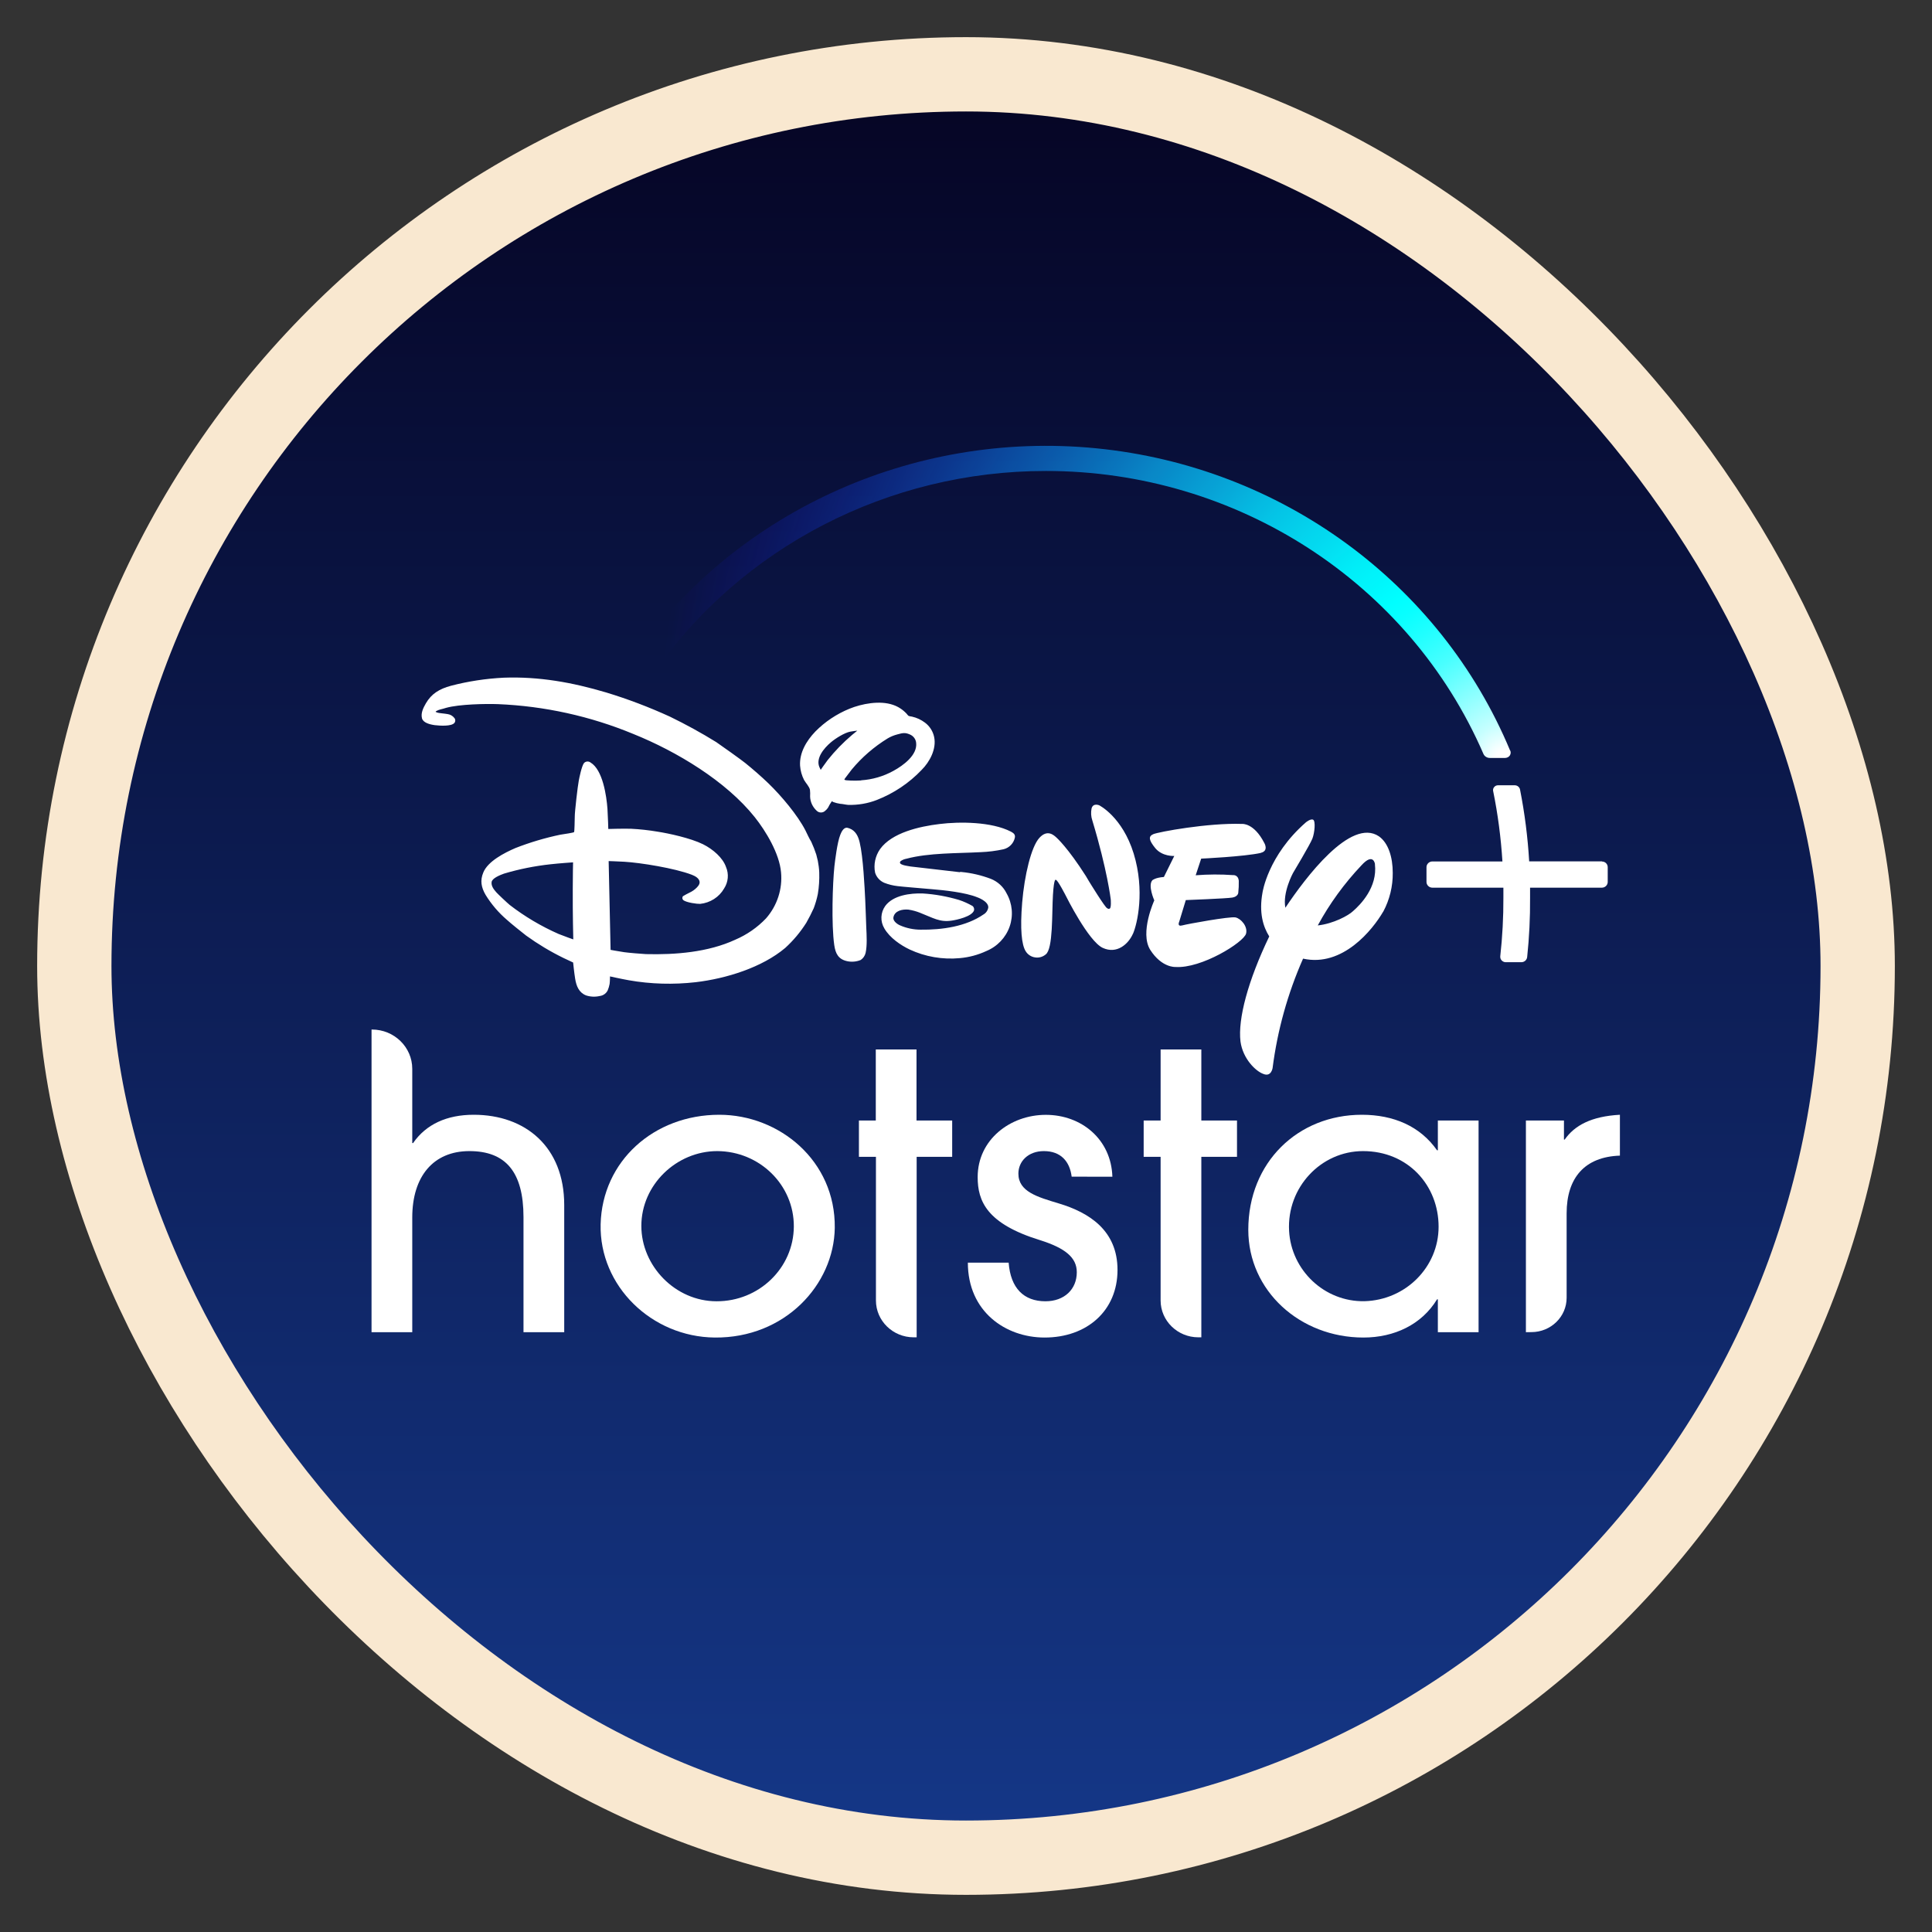 <?xml version="1.0" encoding="UTF-8"?>
<svg width="26px" height="26px" viewBox="0 0 26 26" version="1.1" xmlns="http://www.w3.org/2000/svg" xmlns:xlink="http://www.w3.org/1999/xlink">
    <rect x="0" y="0" width="26" height="26" fill="#333333" stroke="none"/>
    <title>disney</title>
    <defs>
        <linearGradient x1="50%" y1="100%" x2="50%" y2="0%" id="linearGradient-1">
            <stop stop-color="#153889" offset="0%"></stop>
            <stop stop-color="#050423" offset="100%"></stop>
        </linearGradient>
        <radialGradient cx="99.05%" cy="100.685%" fx="99.05%" fy="100.685%" r="270.551%" gradientTransform="translate(0.991,1.007),scale(0.353,1),translate(-0.991,-1.007)" id="radialGradient-2">
            <stop stop-color="#FFFFFF" offset="1%"></stop>
            <stop stop-color="#C6FFFF" offset="4%"></stop>
            <stop stop-color="#80FFFF" offset="9%"></stop>
            <stop stop-color="#49FFFF" offset="13%"></stop>
            <stop stop-color="#21FFFF" offset="17%"></stop>
            <stop stop-color="#09FFFF" offset="20%"></stop>
            <stop stop-color="#00FFFF" offset="22%"></stop>
            <stop stop-color="#01F6FF" stop-opacity="0.96" offset="28%"></stop>
            <stop stop-color="#04DEFF" stop-opacity="0.87" offset="39%"></stop>
            <stop stop-color="#08B6FF" stop-opacity="0.71" offset="53%"></stop>
            <stop stop-color="#0E7FFF" stop-opacity="0.5" offset="69%"></stop>
            <stop stop-color="#1639FF" stop-opacity="0.22" offset="87%"></stop>
            <stop stop-color="#1C00FF" stop-opacity="0" offset="100%"></stop>
        </radialGradient>
    </defs>
    <g id="Exploration" stroke="none" stroke-width="1" fill="none" fill-rule="evenodd">
        <g id="01-orc-page-rc-promotion-mobile" transform="translate(-115, -434)">
            <g id="Group-4" transform="translate(20, 344)">
                <g id="Group-41" transform="translate(96, 88)">
                    <g id="disney" transform="translate(0, 3)">
                        <rect id="Rectangle-Copy-9" stroke="#F9E8D0" fill="url(#linearGradient-1)" x="0" y="0" width="24" height="24" rx="12"></rect>
                        <g id="Asset-1" transform="translate(4, 5)" fill-rule="nonzero">
                            <path d="M2.045,11.928 L2.045,10.38 C2.045,9.768 1.802,9.491 1.317,9.491 C0.832,9.491 0.548,9.831 0.548,10.385 L0.548,11.928 L0,11.928 L0,7.855 L0.006,7.855 C0.305,7.855 0.548,8.092 0.548,8.384 L0.548,9.383 L0.559,9.383 C0.733,9.131 1.012,9.002 1.375,9.002 C2.071,9.002 2.593,9.434 2.593,10.216 L2.593,11.928 L2.045,11.928 Z" id="Path" fill="#FFFFFF"></path>
                            <path d="M4.619,12 C3.769,11.992 3.064,11.306 3.083,10.476 C3.104,9.628 3.797,9.002 4.68,9.002 C5.486,9.002 6.245,9.619 6.234,10.524 C6.223,11.29 5.562,12.009 4.619,12 Z M4.653,9.491 C4.105,9.491 3.631,9.943 3.631,10.498 C3.631,11.038 4.089,11.512 4.643,11.512 C5.214,11.514 5.68,11.064 5.683,10.506 C5.686,9.948 5.225,9.494 4.653,9.491 L4.653,9.491 Z" id="Shape" fill="#FFFFFF"></path>
                            <path d="M6.788,11.501 L6.788,9.568 L6.559,9.568 L6.559,9.079 L6.786,9.079 L6.786,8.123 L7.334,8.123 L7.334,9.079 L7.814,9.079 L7.814,9.568 L7.336,9.568 L7.336,11.997 L7.296,11.997 C7.016,11.997 6.788,11.775 6.788,11.501 L6.788,11.501 Z" id="Path" fill="#FFFFFF"></path>
                            <path d="M9.422,9.835 C9.396,9.629 9.275,9.491 9.048,9.491 C8.837,9.491 8.705,9.629 8.705,9.794 C8.705,10.036 8.959,10.108 9.248,10.195 C9.659,10.318 10.039,10.56 10.039,11.09 C10.039,11.64 9.627,12 9.058,12 C8.531,12 8.025,11.65 8.025,10.992 L8.574,10.992 C8.6,11.337 8.779,11.512 9.069,11.512 C9.322,11.512 9.491,11.352 9.491,11.121 C9.491,10.925 9.338,10.797 8.995,10.689 C8.279,10.468 8.157,10.164 8.157,9.841 C8.157,9.337 8.595,9.003 9.074,9.003 C9.554,9.003 9.954,9.332 9.97,9.836 L9.422,9.835 Z" id="Path" fill="#FFFFFF"></path>
                            <path d="M10.619,11.501 L10.619,9.568 L10.391,9.568 L10.391,9.079 L10.619,9.079 L10.619,8.123 L11.167,8.123 L11.167,9.079 L11.647,9.079 L11.647,9.568 L11.167,9.568 L11.167,11.997 L11.127,11.997 C10.847,11.997 10.619,11.775 10.619,11.501 L10.619,11.501 Z" id="Path" fill="#FFFFFF"></path>
                            <path d="M14.35,11.928 L14.35,11.486 L14.339,11.486 C14.133,11.825 13.764,12 13.348,12 C12.495,12 11.799,11.372 11.799,10.55 C11.799,9.64 12.468,9.002 13.327,9.002 C13.754,9.002 14.112,9.156 14.339,9.48 L14.35,9.48 L14.35,9.079 L14.898,9.079 L14.898,11.928 L14.35,11.928 Z M14.36,10.509 C14.36,9.953 13.949,9.491 13.343,9.491 C12.777,9.491 12.316,9.979 12.348,10.565 C12.377,11.093 12.822,11.521 13.362,11.511 C13.918,11.496 14.36,11.051 14.36,10.509 L14.36,10.509 Z" id="Shape" fill="#FFFFFF"></path>
                            <path d="M15.535,11.928 L15.535,9.079 L16.047,9.079 L16.047,9.336 L16.057,9.336 C16.189,9.146 16.415,9.023 16.8,9.002 L16.8,9.552 C16.326,9.568 16.083,9.851 16.083,10.329 L16.083,11.465 C16.083,11.72 15.871,11.927 15.609,11.927 L15.535,11.928 Z" id="Path" fill="#FFFFFF"></path>
                            <path d="M7.921,5.733 L7.94,5.735 C8.075,5.748 8.207,5.779 8.334,5.827 C8.427,5.864 8.503,5.934 8.546,6.022 C8.624,6.159 8.639,6.322 8.587,6.47 C8.535,6.618 8.421,6.738 8.273,6.799 C8.161,6.851 8.041,6.883 7.918,6.894 C7.686,6.916 7.452,6.876 7.242,6.778 C7.122,6.721 6.975,6.622 6.901,6.494 C6.844,6.399 6.849,6.281 6.914,6.191 C7.02,6.049 7.247,6.018 7.418,6.024 C7.584,6.034 7.747,6.064 7.906,6.111 C7.97,6.132 8.031,6.16 8.089,6.193 C8.106,6.208 8.113,6.23 8.108,6.252 C8.079,6.336 7.871,6.38 7.809,6.389 C7.646,6.414 7.562,6.354 7.377,6.282 C7.328,6.263 7.277,6.249 7.224,6.241 C7.14,6.234 7.039,6.257 7.023,6.346 C7.015,6.392 7.07,6.435 7.112,6.453 C7.199,6.491 7.294,6.511 7.389,6.511 C7.677,6.515 8,6.469 8.236,6.306 C8.271,6.286 8.295,6.25 8.3,6.21 C8.3,6.126 8.151,6.075 8.151,6.075 C7.993,6.01 7.699,5.979 7.548,5.967 C7.39,5.953 7.14,5.933 7.08,5.925 C7.018,5.918 6.957,5.903 6.899,5.88 C6.84,5.854 6.796,5.805 6.777,5.745 C6.754,5.635 6.779,5.519 6.844,5.426 C7.003,5.206 7.37,5.122 7.646,5.089 C7.912,5.056 8.343,5.057 8.605,5.192 C8.644,5.213 8.666,5.233 8.657,5.275 C8.64,5.35 8.582,5.41 8.505,5.429 C8.404,5.451 8.301,5.464 8.197,5.468 C7.881,5.485 7.5,5.476 7.2,5.556 C7.171,5.561 7.144,5.572 7.121,5.588 C7.074,5.638 7.208,5.652 7.237,5.658 C7.243,5.659 7.25,5.66 7.256,5.661 L7.92,5.738 M6.045,4.36 C6.045,4.36 6.097,4.283 6.139,4.228 C6.237,4.105 6.346,3.993 6.466,3.891 C6.499,3.864 6.537,3.833 6.537,3.833 C6.537,3.833 6.477,3.839 6.443,3.846 C6.364,3.861 6.243,3.938 6.184,3.988 C6.086,4.07 5.978,4.203 6.026,4.321 C6.033,4.338 6.044,4.359 6.044,4.359 M6.588,4.501 C6.741,4.491 6.889,4.448 7.023,4.374 C7.155,4.302 7.349,4.161 7.329,3.996 C7.324,3.945 7.29,3.902 7.242,3.883 C7.183,3.858 7.152,3.862 7.077,3.883 C7.031,3.895 6.986,3.913 6.946,3.937 C6.762,4.05 6.598,4.192 6.462,4.356 C6.435,4.391 6.407,4.43 6.386,4.456 C6.373,4.472 6.362,4.488 6.364,4.492 C6.368,4.508 6.528,4.507 6.588,4.503 M6.193,4.785 C6.174,4.812 6.157,4.84 6.143,4.87 C6.132,4.886 6.119,4.901 6.103,4.913 C6.088,4.927 6.067,4.935 6.046,4.934 C6.025,4.934 6.005,4.925 5.99,4.91 C5.936,4.86 5.904,4.792 5.902,4.719 C5.904,4.689 5.903,4.658 5.9,4.628 C5.89,4.584 5.845,4.539 5.821,4.497 C5.79,4.437 5.772,4.371 5.767,4.304 C5.757,4.131 5.851,3.971 5.973,3.844 C6.102,3.713 6.258,3.609 6.431,3.538 C6.596,3.471 6.838,3.423 7.019,3.486 C7.09,3.51 7.152,3.552 7.202,3.606 C7.209,3.616 7.217,3.625 7.227,3.634 C7.242,3.639 7.257,3.642 7.273,3.644 C7.337,3.658 7.396,3.686 7.448,3.725 C7.511,3.772 7.555,3.841 7.571,3.917 C7.606,4.078 7.511,4.254 7.403,4.361 C7.235,4.538 7.029,4.676 6.799,4.766 C6.678,4.813 6.547,4.835 6.416,4.832 C6.379,4.829 6.342,4.819 6.306,4.817 C6.275,4.812 6.244,4.805 6.215,4.794 C6.206,4.788 6.194,4.782 6.192,4.784 M6.404,5.14 C6.413,5.142 6.422,5.145 6.431,5.148 C6.514,5.179 6.55,5.254 6.569,5.336 C6.616,5.529 6.636,5.949 6.644,6.114 C6.65,6.239 6.653,6.361 6.658,6.483 C6.663,6.587 6.671,6.725 6.649,6.823 C6.64,6.862 6.617,6.896 6.583,6.919 C6.527,6.942 6.464,6.948 6.405,6.936 C6.283,6.911 6.244,6.835 6.227,6.718 C6.187,6.439 6.205,5.89 6.229,5.659 C6.238,5.582 6.267,5.337 6.308,5.235 C6.322,5.2 6.352,5.13 6.404,5.14 M2.713,5.605 C2.713,5.605 2.533,5.617 2.408,5.631 C2.196,5.654 1.986,5.696 1.782,5.757 C1.73,5.776 1.623,5.818 1.616,5.87 C1.609,5.921 1.641,5.965 1.679,6.008 C1.701,6.033 1.825,6.15 1.859,6.178 C2.061,6.334 2.282,6.465 2.518,6.569 C2.592,6.599 2.715,6.642 2.715,6.642 C2.715,6.642 2.706,6.298 2.708,5.96 C2.708,5.782 2.712,5.605 2.712,5.605 M6.025,5.742 C6.028,5.839 6.022,5.936 6.006,6.031 C5.993,6.096 5.974,6.16 5.951,6.222 C5.921,6.289 5.887,6.354 5.851,6.418 C5.772,6.543 5.677,6.657 5.567,6.757 C5.256,7.019 4.777,7.169 4.362,7.218 C4.062,7.252 3.759,7.244 3.463,7.192 C3.361,7.174 3.209,7.14 3.209,7.14 C3.209,7.14 3.209,7.2 3.204,7.241 C3.199,7.27 3.19,7.299 3.179,7.326 C3.159,7.369 3.118,7.398 3.07,7.404 C3.009,7.418 2.944,7.415 2.885,7.395 C2.79,7.356 2.756,7.27 2.74,7.17 C2.727,7.091 2.713,6.953 2.713,6.953 C2.713,6.953 2.642,6.92 2.583,6.892 C2.407,6.806 2.239,6.705 2.081,6.591 C2.041,6.561 1.86,6.415 1.821,6.378 C1.708,6.281 1.612,6.168 1.535,6.043 C1.476,5.941 1.459,5.85 1.504,5.742 C1.565,5.591 1.787,5.477 1.938,5.412 C2.133,5.336 2.335,5.276 2.54,5.233 C2.608,5.224 2.714,5.205 2.72,5.201 C2.723,5.2 2.725,5.198 2.727,5.195 C2.73,5.191 2.735,5.041 2.735,4.987 C2.734,4.932 2.774,4.58 2.789,4.505 C2.796,4.467 2.828,4.309 2.859,4.269 C2.882,4.244 2.921,4.241 2.948,4.262 C3.112,4.361 3.162,4.709 3.175,4.886 C3.182,4.994 3.186,5.156 3.186,5.156 C3.186,5.156 3.375,5.15 3.492,5.153 C3.611,5.159 3.73,5.172 3.848,5.192 C3.998,5.215 4.291,5.278 4.46,5.361 C4.598,5.43 4.728,5.545 4.77,5.667 C4.811,5.762 4.801,5.871 4.744,5.958 C4.677,6.074 4.557,6.15 4.422,6.164 C4.383,6.166 4.24,6.147 4.196,6.114 C4.18,6.1 4.178,6.076 4.192,6.06 C4.197,6.055 4.264,6.02 4.304,6 C4.322,5.99 4.34,5.978 4.356,5.964 C4.388,5.936 4.418,5.904 4.415,5.868 C4.41,5.821 4.359,5.791 4.31,5.772 C4.08,5.684 3.622,5.61 3.401,5.597 C3.315,5.592 3.191,5.588 3.191,5.588 L3.217,6.783 C3.217,6.783 3.319,6.802 3.4,6.814 C3.446,6.821 3.641,6.838 3.693,6.84 C4.088,6.85 4.53,6.815 4.893,6.647 C5.05,6.58 5.192,6.482 5.309,6.359 C5.459,6.188 5.532,5.964 5.511,5.74 C5.489,5.485 5.305,5.183 5.158,4.998 C4.771,4.512 4.106,4.112 3.522,3.877 C2.945,3.638 2.328,3.502 1.702,3.476 C1.539,3.47 1.183,3.476 1.003,3.526 C0.977,3.534 0.951,3.542 0.927,3.547 C0.907,3.552 0.888,3.56 0.87,3.57 C0.867,3.573 0.864,3.576 0.861,3.579 C0.868,3.583 0.876,3.586 0.883,3.589 C0.902,3.597 0.982,3.602 1.024,3.61 C1.06,3.615 1.093,3.634 1.115,3.663 C1.131,3.682 1.131,3.709 1.115,3.729 C1.075,3.777 0.921,3.767 0.853,3.759 C0.785,3.75 0.695,3.727 0.679,3.667 C0.661,3.597 0.695,3.528 0.732,3.464 C0.806,3.337 0.912,3.271 1.068,3.229 C1.301,3.168 1.539,3.132 1.78,3.12 C2.254,3.103 2.7,3.183 3.158,3.319 C3.451,3.408 3.737,3.517 4.015,3.644 C4.229,3.748 4.437,3.862 4.639,3.987 C4.689,4.02 4.984,4.231 5.029,4.268 C5.125,4.345 5.25,4.454 5.34,4.541 C5.515,4.71 5.733,4.969 5.839,5.175 C5.864,5.225 5.884,5.273 5.918,5.329 C5.944,5.385 5.966,5.442 5.985,5.5 C5.993,5.533 6.005,5.582 6.006,5.585 C6.016,5.637 6.023,5.689 6.025,5.742 L6.025,5.742 Z M11.969,5.478 C11.747,5.528 11.165,5.555 11.165,5.555 L11.091,5.779 C11.259,5.766 11.427,5.765 11.594,5.777 C11.594,5.777 11.663,5.769 11.671,5.854 C11.672,5.908 11.67,5.962 11.664,6.016 C11.664,6.016 11.66,6.066 11.585,6.079 C11.51,6.092 10.958,6.113 10.958,6.113 L10.869,6.405 C10.869,6.405 10.837,6.473 10.909,6.454 C10.981,6.434 11.551,6.331 11.626,6.346 C11.701,6.361 11.794,6.469 11.769,6.564 C11.738,6.682 11.166,7.038 10.817,7.013 C10.817,7.013 10.634,7.025 10.479,6.782 C10.335,6.551 10.534,6.117 10.534,6.117 C10.534,6.117 10.443,5.914 10.509,5.845 C10.509,5.845 10.549,5.81 10.663,5.802 L10.803,5.519 C10.803,5.519 10.645,5.53 10.548,5.415 C10.46,5.306 10.452,5.256 10.52,5.226 C10.588,5.196 11.258,5.072 11.716,5.088 C11.716,5.088 11.874,5.072 12.013,5.342 C12.013,5.342 12.08,5.451 11.967,5.477 L11.969,5.478 Z M10.246,6.567 C10.187,6.702 10.032,6.845 9.84,6.756 C9.647,6.666 9.347,6.062 9.347,6.062 C9.347,6.062 9.232,5.836 9.21,5.842 C9.21,5.842 9.185,5.798 9.17,6.045 C9.155,6.291 9.173,6.769 9.073,6.844 C9.033,6.878 8.98,6.893 8.928,6.884 C8.875,6.876 8.83,6.845 8.803,6.801 C8.749,6.714 8.726,6.508 8.756,6.146 C8.786,5.784 8.877,5.395 8.988,5.275 C9.098,5.155 9.185,5.242 9.221,5.275 C9.221,5.275 9.369,5.406 9.613,5.789 L9.655,5.86 C9.655,5.86 9.877,6.223 9.9,6.222 C9.9,6.222 9.918,6.239 9.934,6.227 C9.957,6.22 9.948,6.104 9.948,6.104 C9.948,6.104 9.902,5.709 9.7,5.041 C9.682,4.989 9.679,4.933 9.69,4.879 C9.711,4.802 9.792,4.837 9.792,4.837 C9.792,4.837 10.104,4.991 10.257,5.488 C10.409,5.984 10.306,6.434 10.246,6.569 L10.246,6.567 Z M13.614,6.269 C13.473,6.511 13.07,7.019 12.536,6.901 C12.329,7.37 12.191,7.866 12.126,8.373 C12.126,8.373 12.108,8.496 12.003,8.453 C11.899,8.417 11.726,8.249 11.694,8.017 C11.657,7.711 11.796,7.195 12.081,6.602 C11.998,6.47 11.941,6.282 11.99,6.013 C11.99,6.013 12.061,5.515 12.574,5.067 C12.574,5.067 12.636,5.015 12.671,5.031 C12.707,5.047 12.692,5.209 12.661,5.287 C12.63,5.366 12.4,5.75 12.4,5.75 C12.4,5.75 12.258,6.011 12.298,6.216 C12.567,5.813 13.178,4.999 13.557,5.255 C13.685,5.345 13.743,5.538 13.743,5.746 C13.745,5.928 13.701,6.108 13.615,6.269 L13.614,6.269 Z M13.504,5.629 C13.504,5.629 13.483,5.468 13.322,5.645 C13.091,5.889 12.893,6.161 12.734,6.454 C12.945,6.431 13.148,6.32 13.208,6.262 C13.308,6.175 13.54,5.941 13.503,5.629 L13.504,5.629 Z M16.559,5.592 L15.579,5.592 C15.56,5.268 15.519,4.945 15.456,4.626 C15.45,4.593 15.42,4.568 15.385,4.568 L15.159,4.568 C15.139,4.568 15.12,4.577 15.108,4.592 C15.095,4.607 15.09,4.626 15.094,4.645 C15.158,4.958 15.199,5.275 15.219,5.593 L14.276,5.593 C14.233,5.593 14.197,5.628 14.197,5.67 L14.197,5.869 C14.197,5.911 14.233,5.946 14.276,5.946 L15.232,5.946 C15.232,5.995 15.232,6.039 15.232,6.08 C15.233,6.343 15.219,6.607 15.19,6.868 C15.188,6.889 15.194,6.91 15.209,6.925 C15.223,6.94 15.243,6.949 15.263,6.949 L15.473,6.949 C15.514,6.949 15.548,6.919 15.552,6.879 C15.58,6.614 15.593,6.347 15.591,6.08 C15.591,6.039 15.591,5.995 15.591,5.946 L16.557,5.946 C16.601,5.946 16.636,5.911 16.636,5.869 L16.636,5.67 C16.636,5.628 16.602,5.594 16.559,5.594 L16.559,5.592 Z" id="Shape" fill="#FFFFFF"></path>
                            <path d="M15.323,4.102 C14.382,1.844 12.239,0.278 9.753,0.033 C7.268,-0.211 4.847,0.904 3.462,2.933 C3.449,2.953 3.445,2.978 3.453,3.001 C3.461,3.024 3.479,3.042 3.503,3.05 L3.678,3.107 C3.688,3.11 3.699,3.112 3.71,3.112 C3.741,3.112 3.771,3.096 3.789,3.07 C4.978,1.36 6.958,0.337 9.076,0.338 C11.644,0.338 13.962,1.837 14.963,4.145 C14.977,4.178 15.011,4.2 15.048,4.2 L15.257,4.2 C15.281,4.199 15.304,4.188 15.318,4.168 C15.331,4.148 15.334,4.124 15.325,4.102 L15.323,4.102 Z" id="Path" fill="url(#radialGradient-2)"></path>
                        </g>
                    </g>
                </g>
            </g>
        </g>
    </g>
</svg>